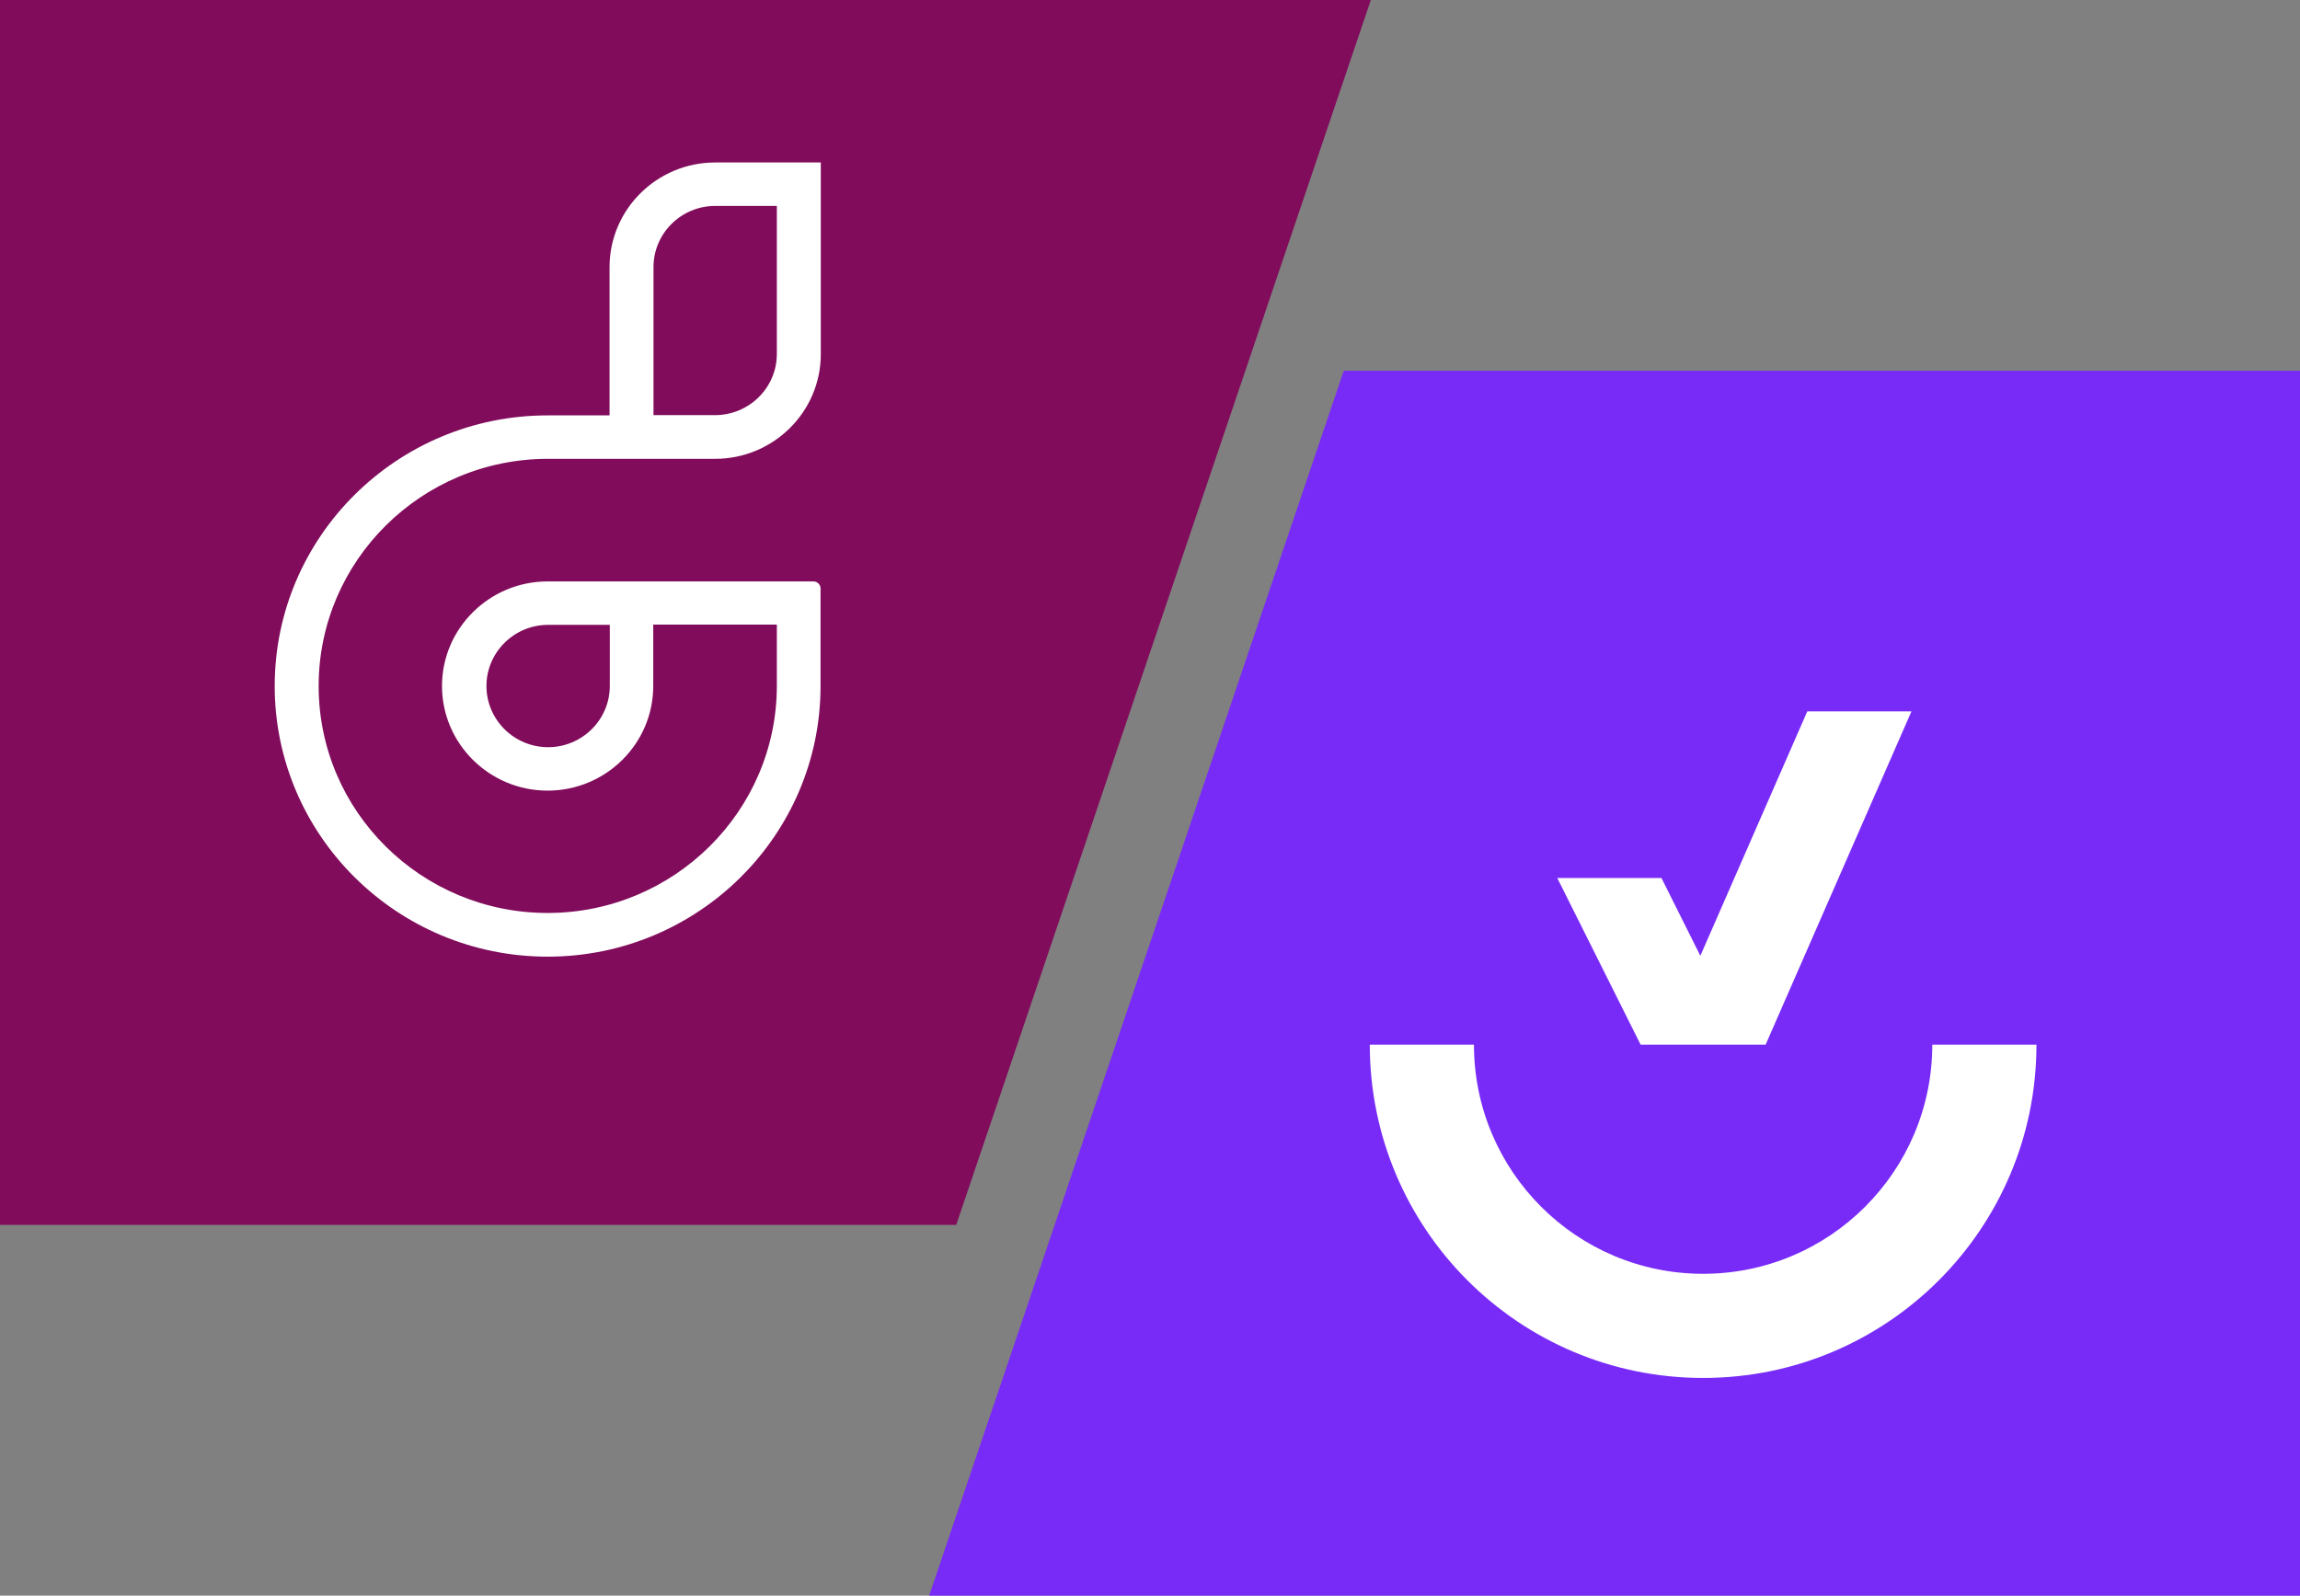 <svg width="552" height="383" viewBox="0 0 552 383" fill="none" xmlns="http://www.w3.org/2000/svg">
<rect x="0" y="0" width="552" height="383" fill="#808080" stroke="none"/>
<path d="M0 0H329L229.5 294H0V0Z" fill="#810C5B"/>
<g clip-path="url(#clip0_15066_1693)">
<path d="M196.99 84.964V39H171.641C157.678 39 146.292 50.266 146.292 64.109V99.706H131.43C95.294 99.706 65.93 128.83 65.93 164.666C65.93 200.503 95.294 229.627 131.43 229.627C167.566 229.627 196.93 200.503 196.93 164.666C196.93 164.666 196.93 142.014 196.93 141.235C196.93 140.336 196.151 139.557 195.252 139.557H131.43C117.467 139.557 106.081 150.823 106.081 164.666C106.081 178.51 117.467 189.776 131.43 189.776C145.393 189.776 156.779 178.51 156.779 164.666V149.924H186.442V164.607C186.442 194.69 161.753 219.14 131.43 219.14C101.107 219.14 76.477 194.75 76.477 164.666C76.477 134.583 101.167 110.133 131.49 110.133H171.641C185.604 110.133 196.99 98.867 196.99 85.024V84.964ZM146.351 164.666C146.351 172.757 139.7 179.349 131.55 179.349C123.399 179.349 116.748 172.757 116.748 164.666C116.748 156.576 123.399 149.984 131.55 149.984H146.351V164.666ZM156.839 99.706V64.109C156.839 56.019 163.491 49.427 171.641 49.427H186.442V84.964C186.442 93.054 179.791 99.646 171.581 99.646H156.779L156.839 99.706Z" fill="white"/>
</g>
<path d="M552 383H223L322.5 89H552V383Z" fill="#782BF7"/>
<g clip-path="url(#clip1_15066_1693)">
<path d="M408.75 305.75C439.126 305.75 463.75 281.126 463.75 250.75H488.75C488.75 294.933 452.933 330.75 408.75 330.75C364.567 330.75 328.75 294.933 328.75 250.75H353.75C353.75 281.126 378.374 305.75 408.75 305.75Z" fill="white"/>
<path d="M423.75 250.75L458.75 170.75H433.75L408.083 229.417L398.75 210.75H373.75L393.75 250.75H423.75Z" fill="white"/>
</g>
<defs>
<clipPath id="clip0_15066_1693">
<rect width="131" height="190.567" fill="white" transform="translate(66 39)"/>
</clipPath>
<clipPath id="clip1_15066_1693">
<rect width="160" height="160" fill="white" transform="translate(328.75 170.75)"/>
</clipPath>
</defs>
</svg>
